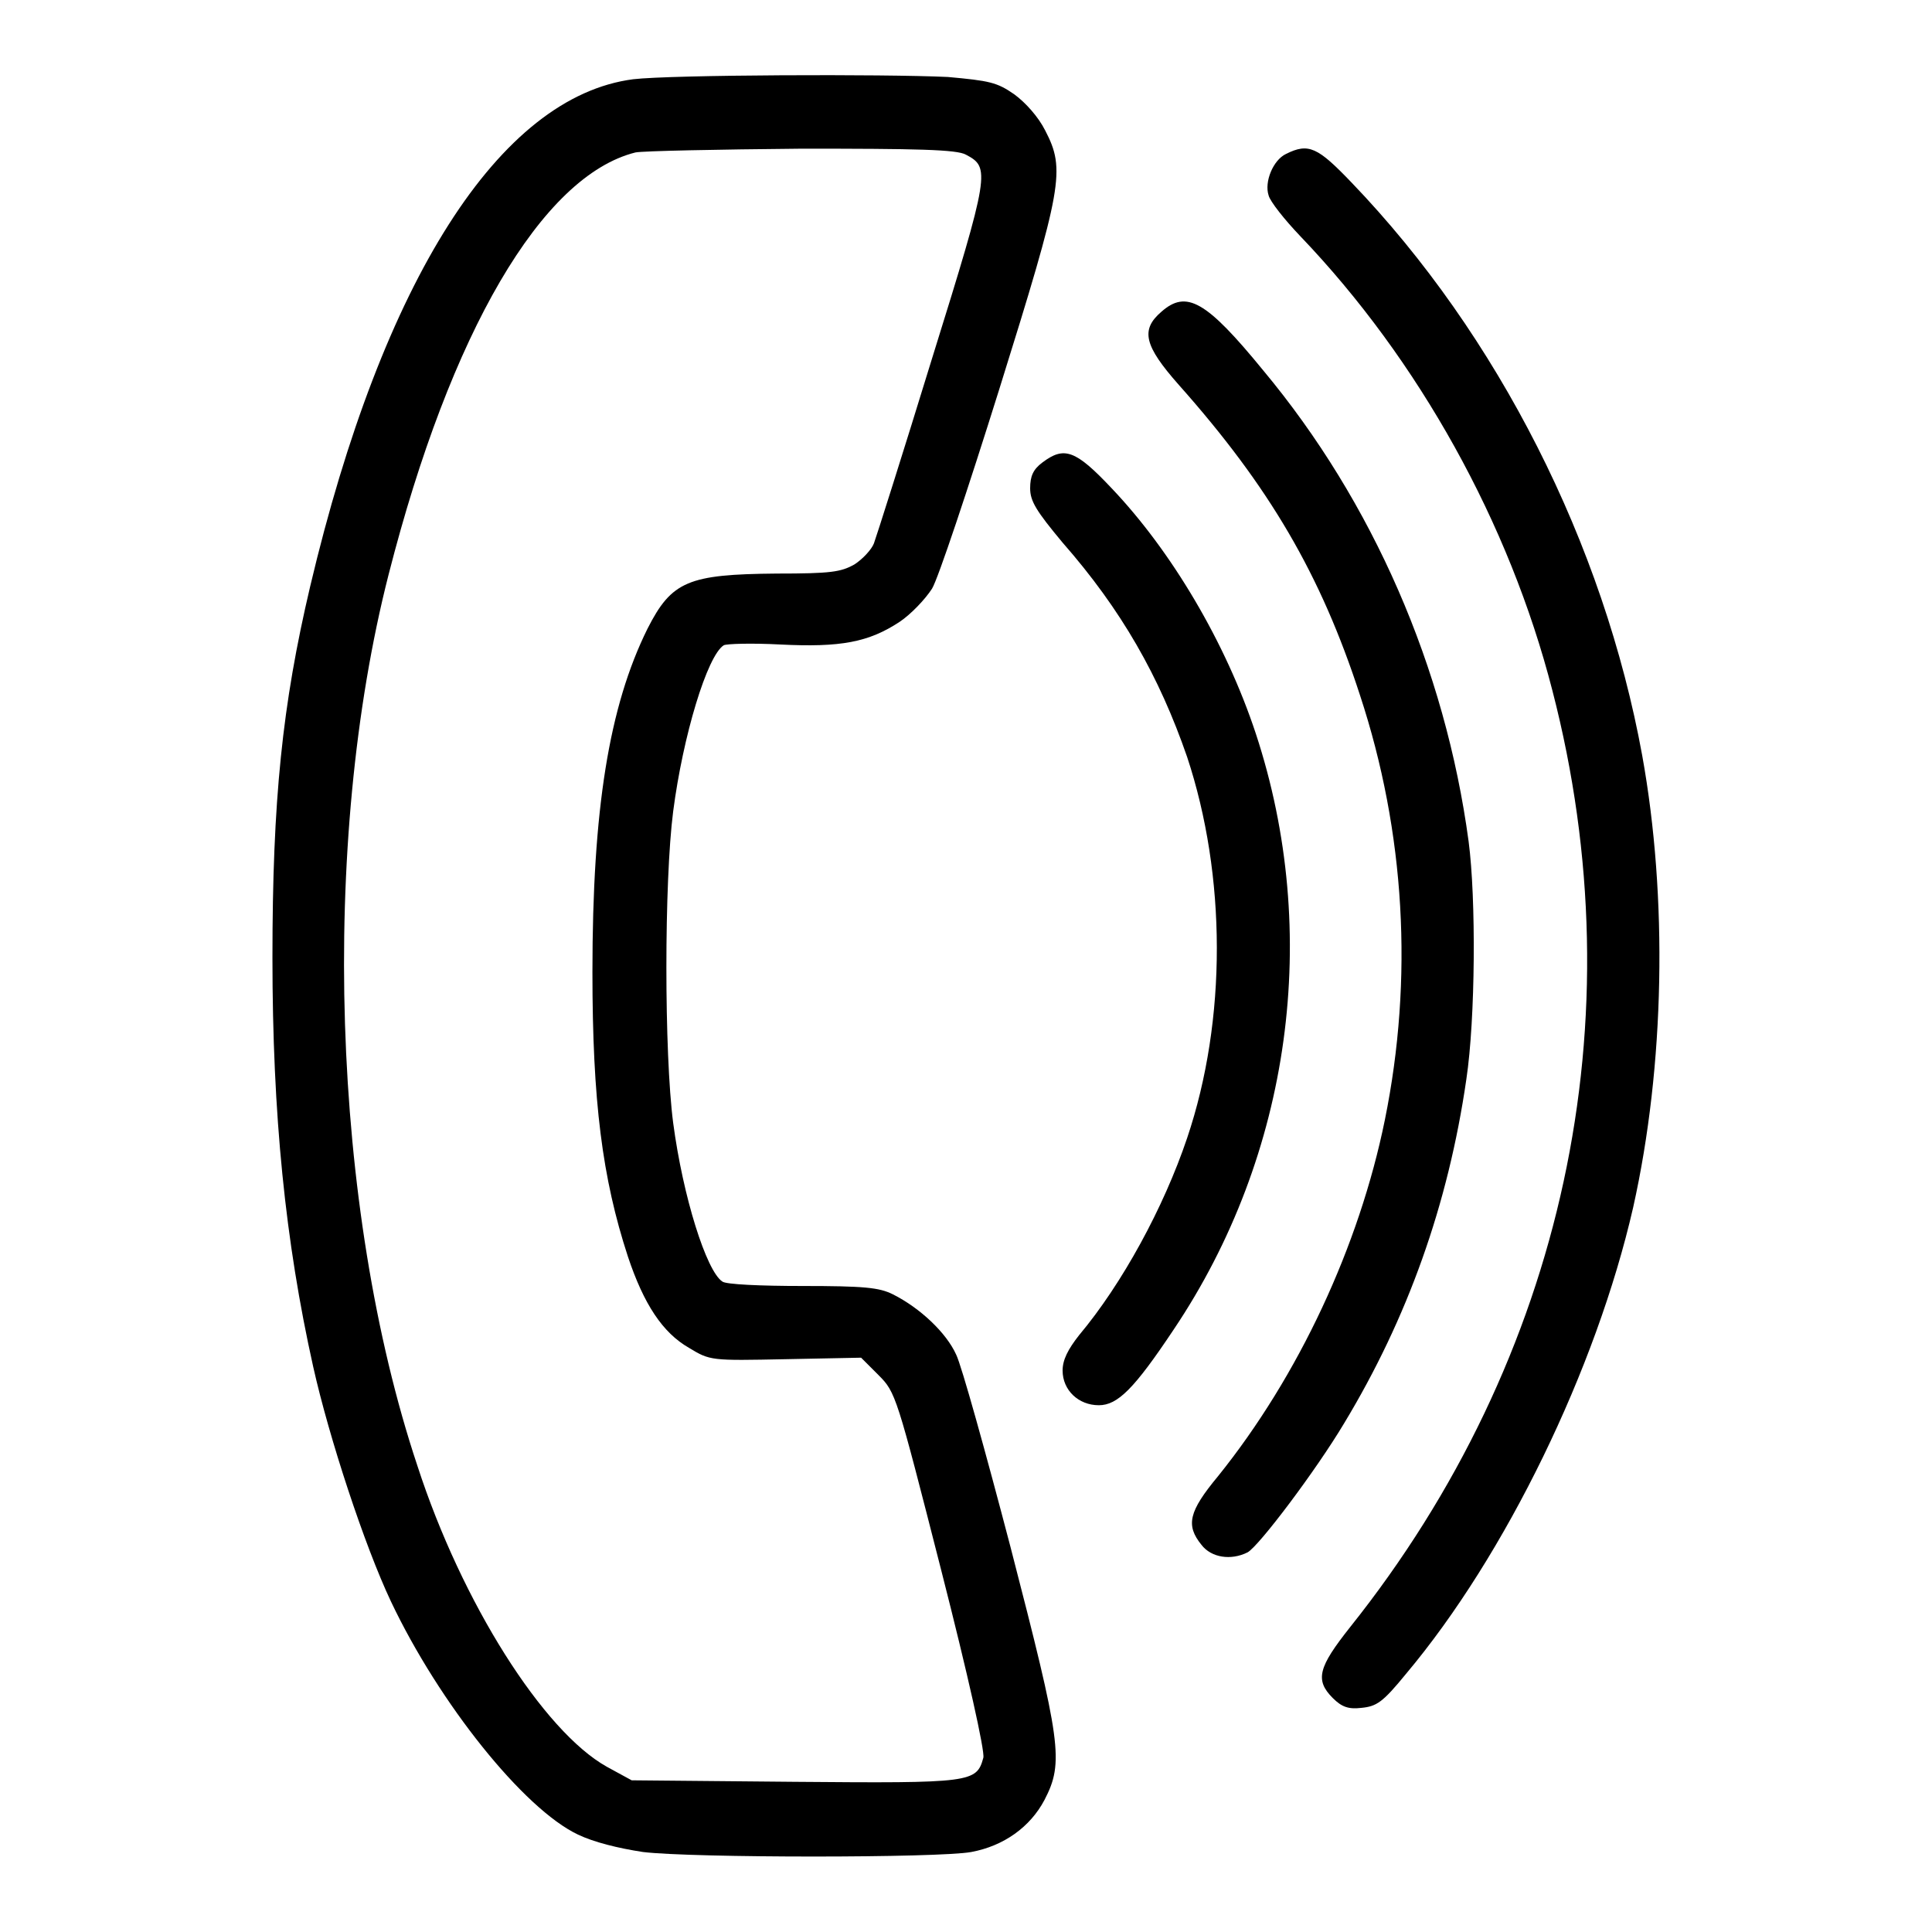 <?xml version="1.0" encoding="utf-8"?>
<!-- Svg Vector Icons : http://www.onlinewebfonts.com/icon -->
<!DOCTYPE svg PUBLIC "-//W3C//DTD SVG 1.1//EN" "http://www.w3.org/Graphics/SVG/1.1/DTD/svg11.dtd">
<svg version="1.1" xmlns="http://www.w3.org/2000/svg" xmlns:xlink="http://www.w3.org/1999/xlink" x="0px" y="0px" viewBox="0 0 256 256" enable-background="new 0 0 256 256" xml:space="preserve">
<g><g><g><path fill="#000000" d="M83.9,10.5c-17.7,2.3-33.2,26.6-42.8,67.2c-3.7,15.7-5,28.3-5,49.2c0,20.8,1.7,37.6,5.4,54.2c2.1,9.4,6.8,23.7,10.3,31.1c6.4,13.5,17.6,27.5,24.8,30.9c2.1,1,5.3,1.8,8.6,2.3c6.6,0.8,39.2,0.8,43.5,0c4.3-0.8,7.8-3.3,9.7-6.9c2.6-5,2.2-7.6-4.5-33.5c-3.3-12.6-6.5-24.1-7.2-25.5c-1.3-2.9-4.8-6.2-8.4-8c-1.8-0.9-3.8-1.1-12-1.1c-5.4,0-10.2-0.2-10.6-0.6c-2.1-1.4-5.2-11.2-6.5-21c-1.2-9.2-1.2-32,0-41.3c1.3-10,4.5-20.6,6.7-22c0.4-0.2,3.7-0.3,7.5-0.1c8,0.4,11.7-0.3,15.8-3c1.5-1,3.4-3,4.3-4.4c0.8-1.3,4.8-13.3,8.9-26.4c8.4-26.9,8.8-29.1,6.1-34.3c-0.9-1.8-2.6-3.7-4.1-4.8c-2.3-1.6-3.3-1.8-8.8-2.3C117.2,9.8,89,9.9,83.9,10.5z M128,20.5c3.2,1.7,3.2,2.3-4.5,27c-3.9,12.7-7.4,23.7-7.7,24.5s-1.5,2.1-2.6,2.8c-1.8,1-3.1,1.2-10.3,1.2c-11.7,0.1-13.9,1-17.1,7.3c-5.1,10.3-7.3,23.9-7.3,45.5c0,17.1,1.3,27.3,4.7,37.7c2.1,6.3,4.6,10.1,8.1,12.1c2.8,1.7,2.9,1.7,12.8,1.5l10-0.2l2.3,2.3c2.3,2.3,2.4,2.7,8.3,25.8c3.6,14.1,5.8,24,5.6,24.9c-0.9,3.3-1.5,3.4-25,3.2l-21.6-0.2l-3.3-1.8c-8.4-4.7-19.2-21.7-25.1-39.9C43.9,160,42.4,111.7,51.5,76.1c8.2-32.1,20.3-52.8,32.7-55.9c1-0.2,10.9-0.4,22-0.5C121.4,19.7,126.8,19.8,128,20.5z"/><path fill="#000000" d="M170.4,20.4c-1.7,0.8-2.9,3.7-2.3,5.5c0.2,0.8,2.1,3.2,4.2,5.4C188,47.7,200,69.3,205.7,91.5c11.3,43.6,1.6,88.5-26.8,124.1c-4.2,5.3-4.7,7-2.3,9.4c1.2,1.2,2.1,1.5,3.8,1.3c2-0.2,2.8-0.7,5.9-4.5c13.2-15.7,25.2-40.4,30.1-61.8c4.2-18.8,4.6-41.1,1.2-59.9c-5.1-28-19.1-55.7-38.5-75.9C174.6,19.5,173.4,18.9,170.4,20.4z"/><path fill="#000000" d="M153.9,41.3c-2.8,2.4-2.3,4.5,2.3,9.7c12,13.5,18.8,25.1,24,41.1c6,18.2,7.1,37.6,3.3,56.3c-3.4,16.7-11.4,33.9-22.1,47.2c-3.9,4.7-4.3,6.5-2.2,9.1c1.3,1.7,3.9,2.1,6.1,1c1.5-0.8,9.1-10.9,12.8-17.1c8.4-13.9,13.8-29,16.2-45.6c1.2-8,1.3-23.9,0.3-31.5c-3.1-23-12.7-45-27.2-62.4C159.8,39.8,157.2,38.4,153.9,41.3z"/><path fill="#000000" d="M138.1,61.3c-1.2,0.9-1.6,1.8-1.6,3.4c0,1.7,0.8,3,4.3,7.2c7.8,8.9,12.8,17.7,16.5,28.4c5.2,15.7,5.3,34.8,0,50.5c-3.1,9.2-8.6,19.3-14.3,26.1c-1.5,1.9-2.2,3.3-2.2,4.7c0,2.6,2.1,4.6,4.8,4.6c2.5,0,4.7-2.2,9.9-10c15.6-23.2,19.6-52.6,10.9-79c-4-12.1-11.2-24.2-19.1-32.5C142.5,59.6,141,59.1,138.1,61.3z"/></g></g></g>
</svg>